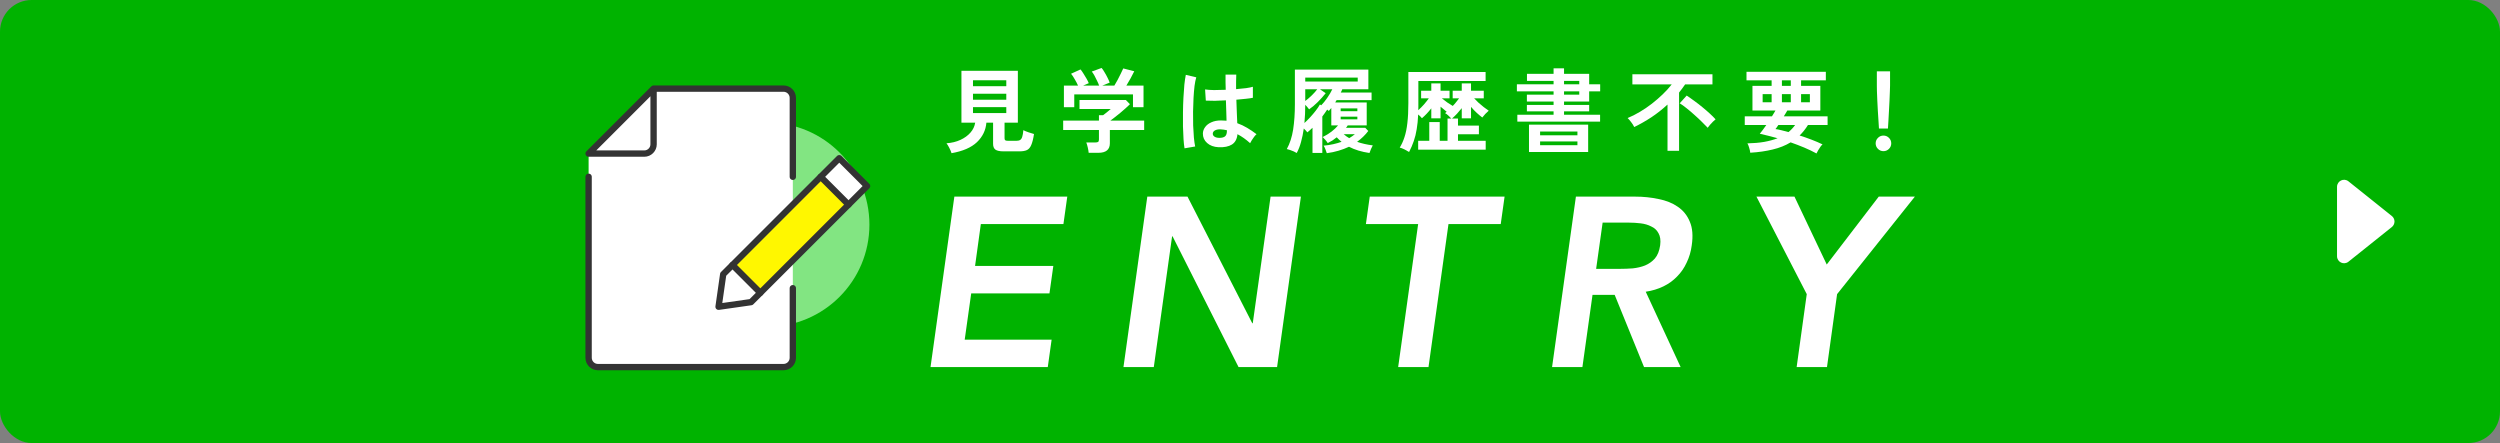 <svg width="395" height="70" viewBox="0 0 395 70" fill="none" xmlns="http://www.w3.org/2000/svg">
<rect x="0" y="0" width="395" height="70" fill="#808080" stroke="none"/>
<rect width="395" height="70" rx="5" fill="#00B300"/>
<path d="M377.913 34.131C378.47 34.577 378.47 35.423 377.913 35.869L371.057 41.35C370.328 41.932 369.25 41.414 369.25 40.481V29.519C369.25 28.586 370.328 28.068 371.057 28.65L377.913 34.131Z" fill="white"/>
<path d="M121.233 51.633C130.144 51.633 137.367 44.41 137.367 35.5C137.367 26.59 130.144 19.367 121.233 19.367C112.323 19.367 105.1 26.59 105.1 35.5C105.1 44.41 112.323 51.633 121.233 51.633Z" fill="#82E582"/>
<path d="M120.133 46.267L115.733 41.867L114.267 43.333L113.533 48.467L118.667 47.733L120.133 46.267Z" fill="white"/>
<path d="M132.6 25L129.667 27.933L134.066 32.333L136.999 29.4L132.6 25Z" fill="white"/>
<path d="M125.267 32.333L115.733 41.867L120.133 46.267L125.267 41.133L134.067 32.333L129.667 27.933L125.267 32.333Z" fill="#FFF700"/>
<path d="M103.267 22.8V14L93 24.267H101.8C102.607 24.267 103.267 23.607 103.267 22.8Z" fill="white"/>
<path d="M123.8 58C124.607 58 125.267 57.34 125.267 56.533V41.133L120.133 46.267L118.667 47.733L113.533 48.467L114.267 43.333L115.733 41.867L125.267 32.333V15.467C125.267 14.66 124.607 14 123.8 14H103.267V22.8C103.267 23.607 102.607 24.267 101.8 24.267H93V56.533C93 57.34 93.66 58 94.467 58H123.8Z" fill="white"/>
<path d="M103.267 14V22.8C103.267 23.607 102.607 24.267 101.8 24.267H93L103.267 14ZM103.267 14H123.8C124.607 14 125.267 14.66 125.267 15.467V27.933" stroke="#333333" stroke-width="1.001" stroke-linecap="round" stroke-linejoin="round"/>
<path d="M93 27.933V56.533C93 57.34 93.66 58 94.467 58H123.8C124.607 58 125.267 57.34 125.267 56.533V45.533" stroke="#333333" stroke-width="1.001" stroke-linecap="round" stroke-linejoin="round"/>
<path d="M115.733 41.867L125.267 32.333L129.667 27.933L132.6 25L137 29.4L134.067 32.333L125.267 41.133L120.133 46.267L115.733 41.867Z" stroke="#333333" stroke-width="1.001" stroke-linecap="round" stroke-linejoin="round"/>
<path d="M115.733 41.867L114.267 43.333L113.533 48.467L118.667 47.733L120.133 46.267" stroke="#333333" stroke-width="1.001" stroke-linecap="round" stroke-linejoin="round"/>
<path d="M129.667 27.933L134.067 32.333" stroke="#333333" stroke-width="1.001" stroke-linecap="round" stroke-linejoin="round"/>
<path d="M285.467 46.473L277.517 31.066H283.527L288.625 41.794L296.842 31.066H302.549L290.261 46.473L288.663 58H283.87L285.467 46.473Z" fill="white"/>
<path d="M248.993 31.066H258.352C259.645 31.066 260.875 31.193 262.042 31.446C263.234 31.674 264.248 32.08 265.085 32.664C265.948 33.247 266.582 34.033 266.987 35.022C267.419 36.011 267.52 37.267 267.292 38.788C267.165 39.752 266.899 40.653 266.493 41.489C266.112 42.326 265.605 43.062 264.971 43.696C264.362 44.33 263.64 44.85 262.803 45.256C261.966 45.661 261.04 45.941 260.026 46.093L265.542 58H259.759L255.118 46.587H251.618L250.02 58H245.227L248.993 31.066ZM255.917 42.479C256.602 42.479 257.287 42.453 257.971 42.403C258.681 42.326 259.328 42.174 259.911 41.946C260.52 41.692 261.04 41.325 261.471 40.843C261.902 40.336 262.181 39.638 262.308 38.75C262.41 37.964 262.321 37.33 262.042 36.848C261.788 36.366 261.408 36.011 260.901 35.783C260.419 35.529 259.861 35.365 259.227 35.288C258.593 35.212 257.971 35.174 257.363 35.174H253.216L252.189 42.479H255.917Z" fill="white"/>
<path d="M224.067 35.403H215.812L216.42 31.066H237.724L237.116 35.403H228.86L225.703 58H220.909L224.067 35.403Z" fill="white"/>
<path d="M181.273 31.066H187.626L197.859 51.076H197.936L200.751 31.066H205.544L201.778 58H195.691L185.267 37.343H185.191L182.3 58H177.507L181.273 31.066Z" fill="white"/>
<path d="M150.788 31.066H168.63L168.022 35.403H154.973L154.06 42.022H166.424L165.815 46.359H153.451L152.424 53.663H166.157L165.549 58H147.022L150.788 31.066Z" fill="white"/>
<path d="M296.875 20.304C296.856 20.005 296.832 19.613 296.803 19.13C296.774 18.637 296.74 18.111 296.701 17.55C296.672 16.98 296.643 16.425 296.614 15.883C296.595 15.333 296.576 14.85 296.556 14.434C296.547 14.009 296.542 13.705 296.542 13.521V11.274H298.629V13.521C298.629 13.705 298.619 14.009 298.6 14.434C298.59 14.85 298.571 15.333 298.542 15.883C298.523 16.425 298.494 16.98 298.455 17.55C298.426 18.111 298.397 18.637 298.368 19.13C298.339 19.613 298.315 20.005 298.296 20.304H296.875ZM297.585 23.884C297.247 23.884 296.957 23.763 296.716 23.522C296.474 23.28 296.353 22.99 296.353 22.652C296.353 22.314 296.474 22.024 296.716 21.782C296.957 21.541 297.247 21.42 297.585 21.42C297.924 21.42 298.214 21.541 298.455 21.782C298.697 22.024 298.817 22.314 298.817 22.652C298.817 22.99 298.697 23.28 298.455 23.522C298.214 23.763 297.924 23.884 297.585 23.884Z" fill="white"/>
<path d="M287.005 24.247C286.425 23.928 285.783 23.618 285.077 23.319C284.381 23.029 283.662 22.754 282.918 22.493C282.087 22.995 281.14 23.372 280.077 23.623C279.014 23.884 277.835 24.053 276.54 24.131C276.521 23.908 276.463 23.642 276.366 23.333C276.279 23.034 276.188 22.807 276.091 22.652C277.067 22.633 277.951 22.555 278.743 22.42C279.536 22.275 280.241 22.082 280.859 21.84C280.357 21.695 279.864 21.565 279.381 21.449C278.908 21.323 278.463 21.217 278.048 21.13C278.193 20.966 278.352 20.763 278.526 20.521C278.71 20.28 278.893 20.024 279.077 19.753H275.671V18.376H279.975C280.082 18.212 280.178 18.053 280.265 17.898C280.362 17.734 280.449 17.589 280.526 17.463H276.888V13.564H279.917V12.695H275.946V11.347H288.483V12.695H284.57V13.564H287.614V17.463H282.396C282.309 17.618 282.217 17.773 282.12 17.927C282.033 18.072 281.942 18.222 281.845 18.376H288.759V19.753H285.657C285.261 20.391 284.821 20.942 284.338 21.406C284.976 21.609 285.609 21.831 286.237 22.072C286.865 22.314 287.44 22.56 287.961 22.812C287.865 22.889 287.754 23.015 287.628 23.188C287.503 23.372 287.382 23.56 287.266 23.754C287.159 23.947 287.073 24.111 287.005 24.247ZM282.584 20.869C282.98 20.541 283.328 20.169 283.628 19.753H280.975C280.898 19.879 280.821 19.995 280.743 20.101C280.666 20.207 280.594 20.304 280.526 20.391C280.806 20.43 281.12 20.492 281.468 20.579C281.816 20.666 282.188 20.763 282.584 20.869ZM278.497 16.159H279.917V14.869H278.497V16.159ZM281.541 16.159H282.947V14.869H281.541V16.159ZM284.57 16.159H285.961V14.869H284.57V16.159ZM281.541 13.564H282.947V12.695H281.541V13.564Z" fill="white"/>
<path d="M263.467 23.826V16.521C262.674 17.256 261.829 17.922 260.93 18.521C260.032 19.111 259.123 19.628 258.205 20.072C258.089 19.821 257.93 19.565 257.727 19.304C257.534 19.043 257.345 18.826 257.162 18.652C257.8 18.391 258.442 18.067 259.09 17.681C259.747 17.294 260.38 16.864 260.988 16.391C261.607 15.908 262.182 15.41 262.713 14.898C263.254 14.376 263.728 13.854 264.133 13.333H257.916V11.738H270.569V13.333H266.25C266.105 13.555 265.95 13.772 265.786 13.985C265.631 14.197 265.467 14.41 265.293 14.623V23.826H263.467ZM269.815 20.188C269.583 19.937 269.284 19.633 268.916 19.275C268.559 18.918 268.168 18.55 267.742 18.174C267.317 17.787 266.897 17.43 266.481 17.101C266.076 16.772 265.713 16.512 265.394 16.318L266.496 15.101C266.882 15.352 267.288 15.637 267.713 15.956C268.148 16.265 268.573 16.594 268.989 16.942C269.404 17.28 269.791 17.613 270.148 17.942C270.506 18.27 270.81 18.575 271.062 18.855C270.955 18.942 270.82 19.062 270.656 19.217C270.501 19.372 270.347 19.536 270.192 19.71C270.047 19.884 269.921 20.043 269.815 20.188Z" fill="white"/>
<path d="M239.74 19.217V18.13H245.465V17.594H241.248V16.579H245.465V16.043H241.248V14.956H245.465V14.434H239.668V13.318H245.465V12.782H241.262V11.666H245.465V10.796H247.118V11.666H251.089V13.318H252.828V14.434H251.089V16.043H247.118V16.579H251.089V17.594H247.118V18.13H252.814V19.217H239.74ZM241.581 24.015V19.695H250.929V24.015H241.581ZM243.335 22.942H249.234V22.348H243.335V22.942ZM243.335 21.377H249.234V20.782H243.335V21.377ZM247.118 13.318H249.524V12.782H247.118V13.318ZM247.118 14.956H249.524V14.434H247.118V14.956Z" fill="white"/>
<path d="M222.637 24.015C222.425 23.879 222.174 23.739 221.884 23.594C221.603 23.459 221.362 23.367 221.159 23.319C221.468 22.816 221.719 22.261 221.913 21.652C222.116 21.043 222.265 20.309 222.362 19.449C222.468 18.579 222.521 17.521 222.521 16.275V11.376H234.725V12.796H224.101V16.275C224.101 16.468 224.101 16.661 224.101 16.855C224.101 17.038 224.096 17.222 224.087 17.405C224.396 17.135 224.695 16.835 224.985 16.507C225.275 16.169 225.531 15.845 225.754 15.536H224.536V14.333H226.145V13.173H227.609V14.333H229.029V15.536H227.812C228.053 15.739 228.338 15.956 228.667 16.188C228.995 16.41 229.285 16.594 229.536 16.739C229.73 16.545 229.908 16.342 230.073 16.13C230.247 15.917 230.401 15.719 230.537 15.536H229.522V14.333H230.957V13.173H232.421V14.333H234.435V15.536H232.914C233.107 15.748 233.334 15.975 233.595 16.217C233.865 16.458 234.141 16.69 234.421 16.913C234.701 17.135 234.967 17.328 235.218 17.492C235.063 17.618 234.88 17.792 234.667 18.014C234.464 18.236 234.31 18.42 234.203 18.565C233.943 18.372 233.653 18.13 233.334 17.84C233.015 17.55 232.711 17.231 232.421 16.884V18.695H230.957V17.087C230.715 17.386 230.464 17.681 230.203 17.971C229.942 18.251 229.681 18.502 229.42 18.724H230.363V19.84H233.667V21.217H230.363V22.246H234.74V23.652H224.072V22.246H225.826V19.29H227.478V22.246H228.71V18.724H229.305C229.179 18.579 229.024 18.425 228.841 18.261C228.667 18.096 228.493 17.966 228.319 17.869C228.367 17.831 228.411 17.797 228.449 17.768C228.498 17.739 228.541 17.705 228.58 17.666C228.271 17.415 227.947 17.144 227.609 16.855V18.695H226.145V17.116C225.671 17.724 225.179 18.246 224.666 18.681C224.502 18.478 224.304 18.28 224.072 18.087C224.034 18.956 223.956 19.729 223.84 20.406C223.734 21.082 223.579 21.71 223.377 22.29C223.183 22.86 222.937 23.435 222.637 24.015Z" fill="white"/>
<path d="M209.636 24.203C209.588 24.039 209.515 23.836 209.419 23.594C209.332 23.362 209.235 23.169 209.129 23.015C209.67 22.966 210.177 22.889 210.651 22.783C211.124 22.676 211.564 22.551 211.97 22.406C211.844 22.299 211.714 22.188 211.578 22.072C211.453 21.947 211.327 21.821 211.202 21.695C210.989 21.869 210.767 22.034 210.535 22.188C210.303 22.333 210.052 22.473 209.781 22.609C209.694 22.454 209.569 22.285 209.404 22.101C209.24 21.908 209.1 21.758 208.984 21.652C209.999 21.15 210.81 20.536 211.419 19.811H210.346V17.058C210.279 17.144 210.211 17.227 210.144 17.304C210.076 17.381 210.008 17.459 209.941 17.536C209.892 17.468 209.81 17.396 209.694 17.318C209.578 17.502 209.453 17.686 209.317 17.869C209.192 18.053 209.061 18.232 208.926 18.405V24.16H207.375V20.188C207.24 20.314 207.105 20.439 206.969 20.565C206.834 20.691 206.699 20.807 206.564 20.913C206.496 20.816 206.409 20.715 206.303 20.608C206.206 20.502 206.105 20.401 205.998 20.304C205.892 21.067 205.747 21.778 205.563 22.435C205.39 23.082 205.162 23.662 204.882 24.174C204.766 24.097 204.612 24.015 204.418 23.928C204.225 23.85 204.027 23.773 203.824 23.696C203.631 23.628 203.462 23.58 203.317 23.551C203.8 22.672 204.133 21.642 204.317 20.464C204.501 19.275 204.592 17.946 204.592 16.478V10.999H216.202V14.101H212.086C212.047 14.188 212.008 14.275 211.97 14.362C211.931 14.449 211.888 14.536 211.839 14.623H216.709V15.825H211.187C211.148 15.883 211.11 15.941 211.071 15.999C211.042 16.057 211.008 16.12 210.97 16.188H215.941V19.811H212.941C212.902 19.879 212.859 19.947 212.81 20.014C212.762 20.072 212.714 20.13 212.666 20.188H215.709L216.188 20.695C215.936 21.024 215.661 21.333 215.361 21.623C215.071 21.903 214.757 22.164 214.419 22.406C215.144 22.667 215.97 22.855 216.898 22.971C216.801 23.135 216.709 23.324 216.622 23.536C216.535 23.749 216.453 23.961 216.376 24.174C215.12 23.99 214.042 23.662 213.144 23.188C212.632 23.43 212.081 23.638 211.492 23.812C210.912 23.986 210.293 24.116 209.636 24.203ZM206.1 19.434C206.409 19.154 206.713 18.85 207.013 18.521C207.322 18.183 207.612 17.84 207.883 17.492C208.153 17.145 208.375 16.816 208.549 16.507L208.752 16.637C209.061 16.328 209.375 15.941 209.694 15.478C210.023 15.004 210.293 14.545 210.506 14.101H208.549L209.462 14.724C209.076 15.207 208.66 15.671 208.216 16.115C207.781 16.55 207.322 16.937 206.839 17.275C206.771 17.169 206.68 17.053 206.564 16.927C206.457 16.792 206.346 16.666 206.23 16.55C206.23 17.555 206.187 18.517 206.1 19.434ZM206.23 12.883H214.521V12.26H206.23V12.883ZM206.23 15.956C206.568 15.705 206.907 15.415 207.245 15.086C207.583 14.758 207.878 14.429 208.129 14.101H206.23V15.956ZM211.825 17.565H214.463V17.13H211.825V17.565ZM211.825 18.855H214.463V18.434H211.825V18.855ZM213.173 21.826C213.347 21.729 213.506 21.628 213.651 21.522C213.806 21.415 213.946 21.309 214.071 21.203H212.303C212.438 21.319 212.579 21.43 212.723 21.536C212.868 21.633 213.018 21.729 213.173 21.826Z" fill="white"/>
<path d="M192.533 23.261C191.78 23.222 191.176 23 190.722 22.594C190.268 22.188 190.045 21.686 190.055 21.087C190.065 20.72 190.185 20.381 190.417 20.072C190.649 19.753 190.978 19.502 191.403 19.319C191.828 19.125 192.335 19.029 192.925 19.029C193.234 19.029 193.524 19.043 193.794 19.072C193.785 18.647 193.77 18.164 193.751 17.623C193.732 17.082 193.712 16.492 193.693 15.854C193.094 15.893 192.514 15.917 191.954 15.927C191.393 15.927 190.915 15.917 190.519 15.898L190.403 14.13C190.76 14.188 191.229 14.222 191.809 14.231C192.398 14.231 193.017 14.217 193.664 14.188C193.654 13.801 193.645 13.41 193.635 13.014C193.635 12.608 193.635 12.197 193.635 11.782H195.331C195.321 12.149 195.311 12.526 195.302 12.912C195.302 13.299 195.302 13.69 195.302 14.086C195.882 14.038 196.408 13.985 196.882 13.927C197.355 13.859 197.713 13.787 197.954 13.709V15.449C197.684 15.507 197.316 15.56 196.853 15.608C196.389 15.656 195.886 15.705 195.345 15.753C195.365 16.458 195.389 17.135 195.418 17.782C195.447 18.42 195.471 18.98 195.49 19.463C196.031 19.657 196.553 19.903 197.056 20.203C197.558 20.502 198.051 20.836 198.534 21.203C198.428 21.29 198.302 21.425 198.157 21.609C198.022 21.782 197.896 21.966 197.78 22.159C197.664 22.343 197.577 22.497 197.519 22.623C196.872 22.034 196.205 21.56 195.519 21.203C195.452 21.966 195.157 22.512 194.635 22.84C194.123 23.159 193.422 23.299 192.533 23.261ZM187.156 23.435C187.089 23.058 187.035 22.575 186.997 21.985C186.958 21.386 186.929 20.724 186.91 20C186.9 19.265 186.9 18.512 186.91 17.739C186.919 16.956 186.944 16.193 186.982 15.449C187.021 14.705 187.069 14.019 187.127 13.39C187.195 12.762 187.272 12.241 187.359 11.825L189.011 12.216C188.905 12.555 188.813 13.009 188.736 13.579C188.668 14.149 188.615 14.787 188.577 15.492C188.538 16.188 188.514 16.908 188.504 17.652C188.494 18.396 188.499 19.12 188.519 19.826C188.548 20.521 188.586 21.159 188.635 21.739C188.693 22.319 188.76 22.787 188.837 23.145L187.156 23.435ZM192.664 21.782C193.06 21.782 193.355 21.705 193.548 21.551C193.751 21.386 193.852 21.096 193.852 20.681V20.579C193.524 20.502 193.181 20.454 192.823 20.435C192.466 20.425 192.176 20.483 191.954 20.608C191.741 20.734 191.63 20.898 191.62 21.101C191.611 21.304 191.702 21.468 191.896 21.594C192.089 21.72 192.345 21.782 192.664 21.782Z" fill="white"/>
<path d="M172.01 24.145C171.991 23.913 171.942 23.628 171.865 23.29C171.788 22.961 171.71 22.701 171.633 22.507H173.083C173.276 22.507 173.416 22.478 173.503 22.42C173.59 22.353 173.633 22.222 173.633 22.029V20.536H167.981V19.058H173.633V18.203H174.286C174.431 18.096 174.619 17.951 174.851 17.768C175.092 17.575 175.31 17.391 175.503 17.217H170.561V15.796H177.88L178.532 16.463C178.349 16.647 178.122 16.859 177.851 17.101C177.581 17.343 177.295 17.589 176.996 17.84C176.696 18.091 176.407 18.323 176.126 18.536C175.856 18.748 175.624 18.922 175.431 19.058H180.779V20.536H175.358V22.638C175.358 23.643 174.749 24.145 173.532 24.145H172.01ZM168.097 16.942V13.521H170.329C170.193 13.212 170.02 12.878 169.807 12.521C169.604 12.154 169.411 11.864 169.227 11.651L170.72 10.97C170.865 11.134 171.02 11.352 171.184 11.622C171.358 11.883 171.522 12.154 171.677 12.434C171.831 12.704 171.947 12.941 172.025 13.144L171.14 13.521H173.662C173.585 13.299 173.479 13.052 173.343 12.782C173.218 12.502 173.083 12.231 172.938 11.97C172.793 11.709 172.648 11.487 172.503 11.303L174.054 10.738C174.199 10.902 174.353 11.13 174.517 11.419C174.691 11.7 174.851 11.989 174.996 12.289C175.15 12.589 175.261 12.845 175.329 13.057L174.17 13.521H176.068C176.233 13.26 176.402 12.965 176.576 12.637C176.759 12.299 176.928 11.965 177.083 11.637C177.247 11.308 177.378 11.033 177.474 10.811L179.214 11.26C179.049 11.608 178.851 11.989 178.619 12.405C178.387 12.82 178.17 13.193 177.967 13.521H180.677V16.942H179.011V14.912H169.734V16.942H168.097Z" fill="white"/>
<path d="M150.342 24.203C150.274 23.971 150.158 23.696 149.994 23.377C149.839 23.068 149.689 22.821 149.544 22.638C150.366 22.58 151.1 22.401 151.748 22.101C152.395 21.802 152.922 21.42 153.327 20.956C153.743 20.483 153.994 19.956 154.081 19.377H151.907V11.187H160.821V19.377H158.719V21.84C158.719 21.995 158.753 22.101 158.821 22.159C158.898 22.217 159.043 22.246 159.255 22.246H160.603C160.864 22.246 161.062 22.198 161.198 22.101C161.342 22.005 161.449 21.836 161.516 21.594C161.594 21.352 161.652 21.009 161.69 20.565C161.884 20.671 162.149 20.782 162.488 20.898C162.835 21.014 163.13 21.106 163.372 21.174C163.256 21.937 163.111 22.517 162.937 22.913C162.773 23.309 162.545 23.575 162.256 23.71C161.966 23.846 161.574 23.913 161.082 23.913H158.56C157.951 23.913 157.521 23.821 157.27 23.638C157.028 23.454 156.907 23.15 156.907 22.725V19.377H155.849C155.753 20.575 155.255 21.604 154.356 22.464C153.458 23.314 152.12 23.894 150.342 24.203ZM153.733 17.869H158.994V16.927H153.733V17.869ZM153.733 15.753H158.994V14.811H153.733V15.753ZM153.733 13.622H158.994V12.68H153.733V13.622Z" fill="white"/>
</svg>

